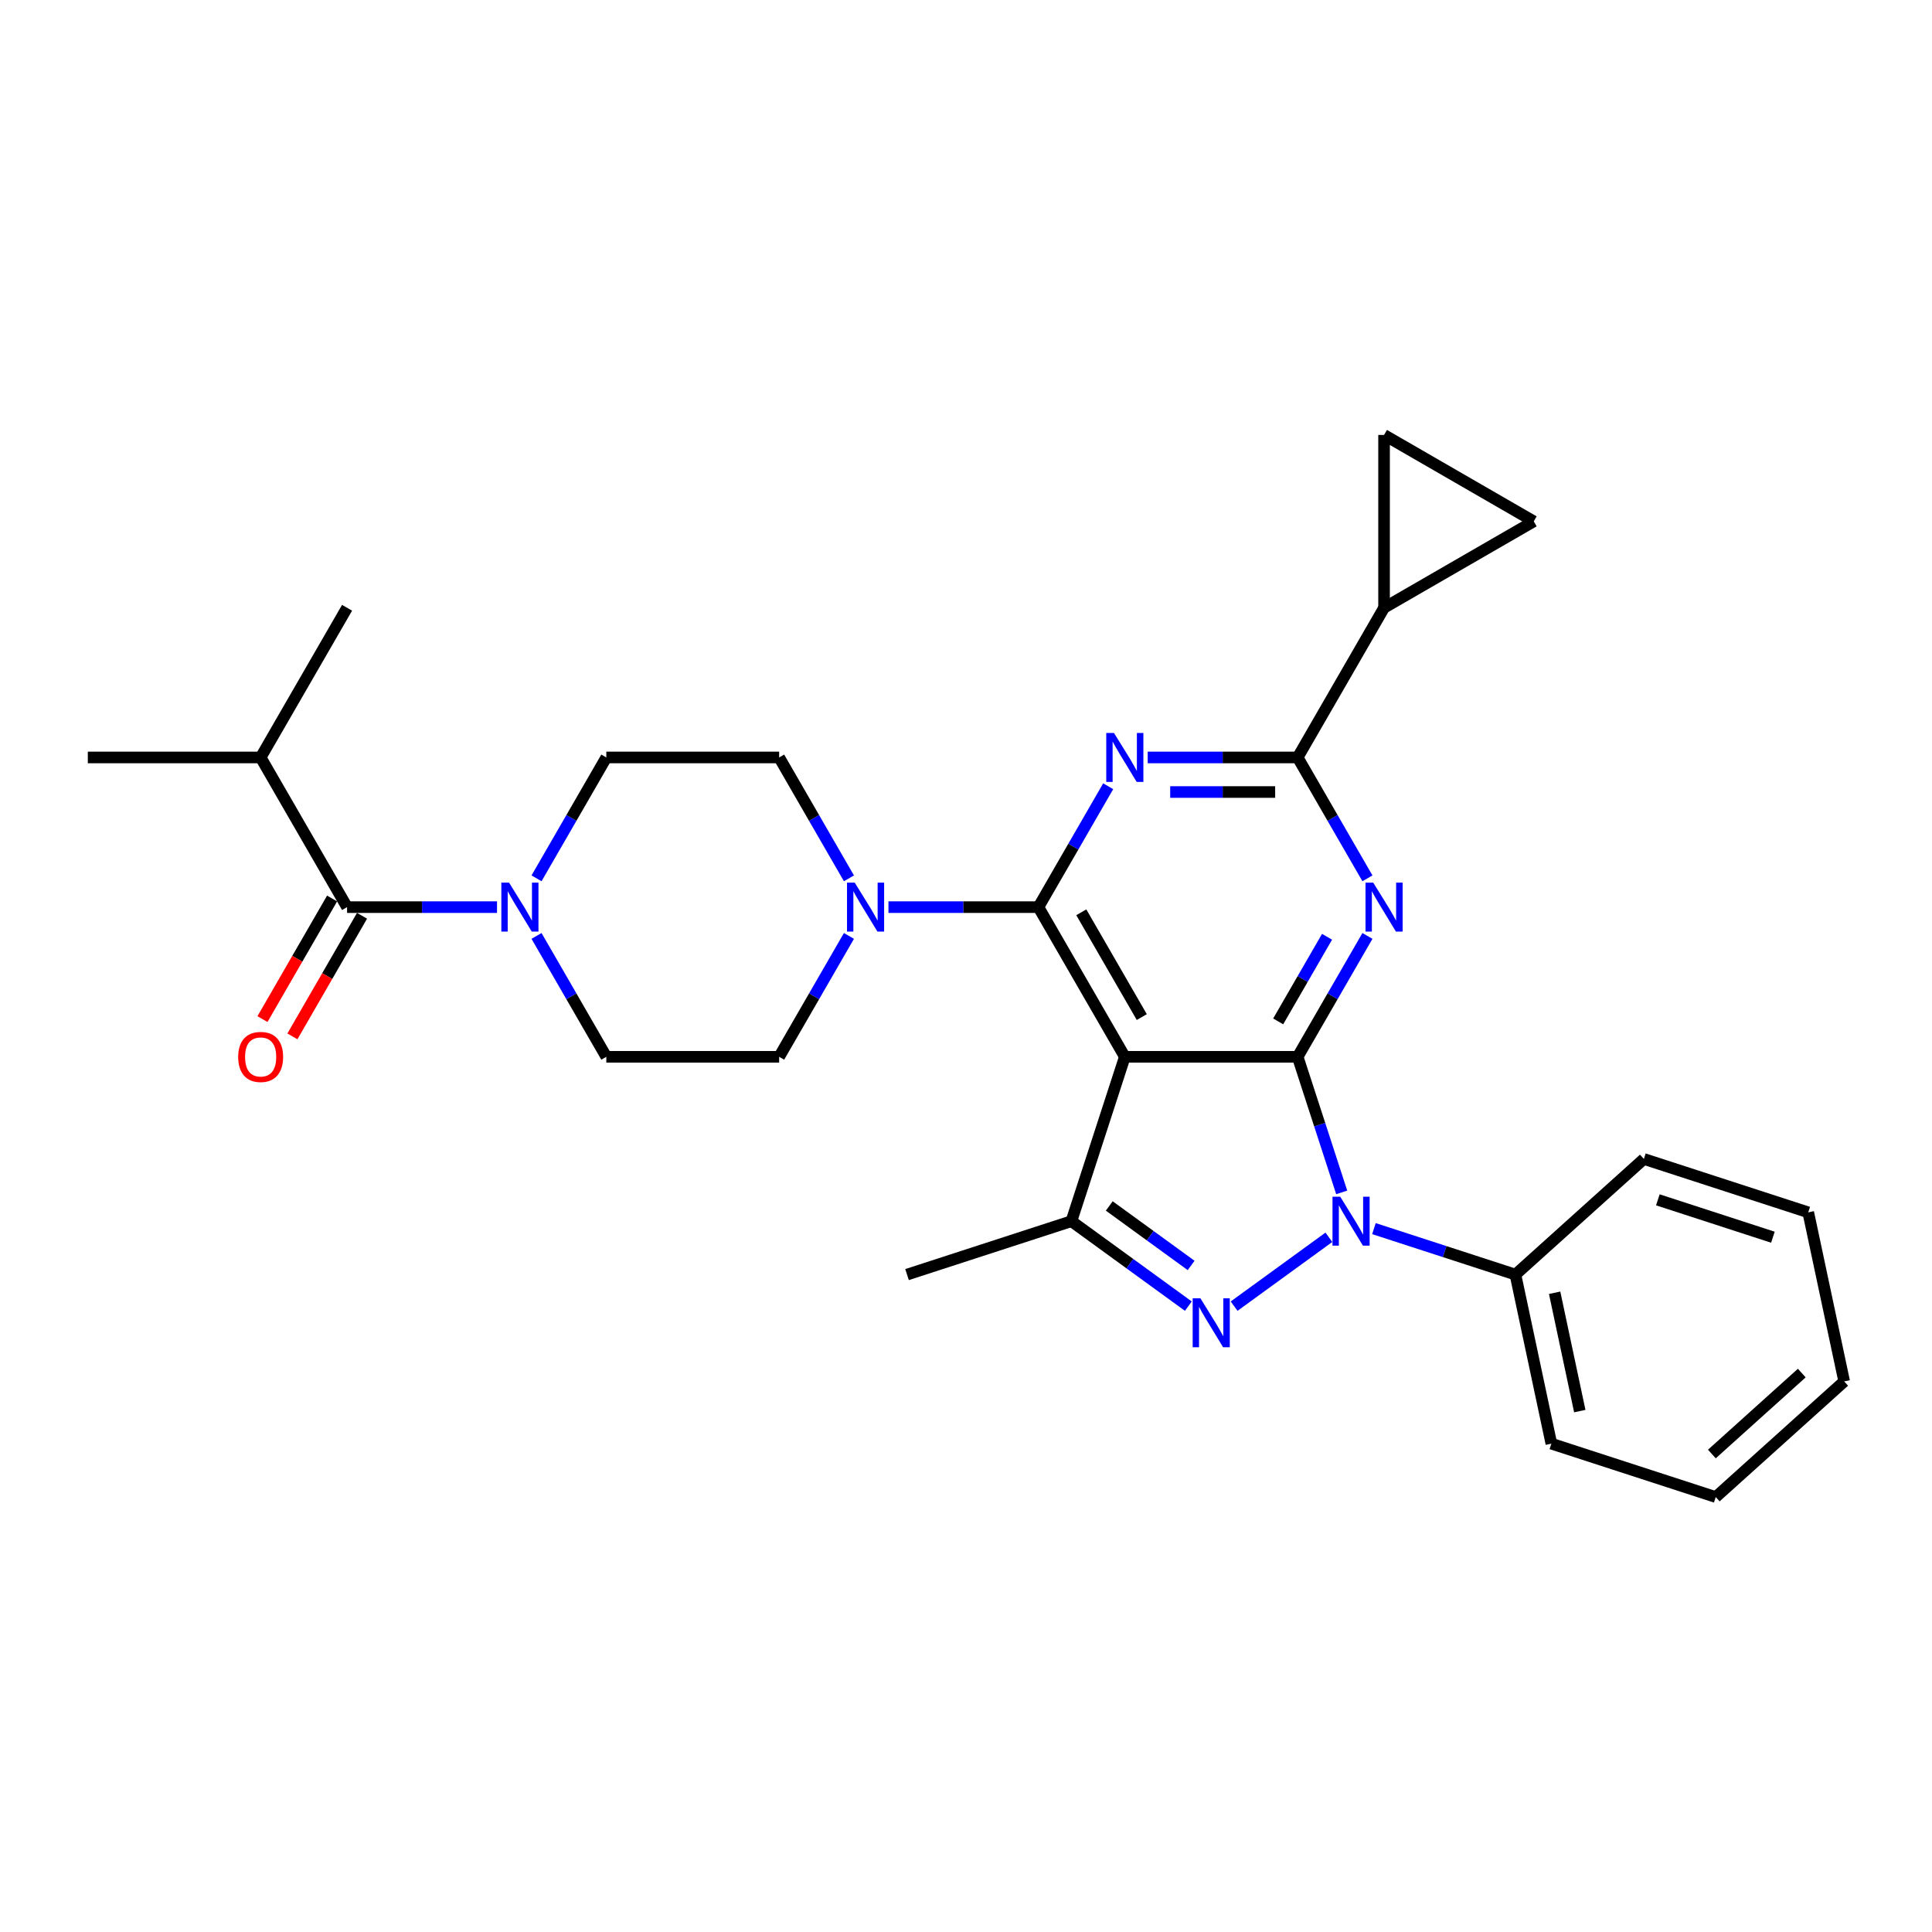 <?xml version='1.0' encoding='iso-8859-1'?>
<svg version='1.1' baseProfile='full'
              xmlns='http://www.w3.org/2000/svg'
                      xmlns:rdkit='http://www.rdkit.org/xml'
                      xmlns:xlink='http://www.w3.org/1999/xlink'
                  xml:space='preserve'
width='1000px' height='1000px' viewBox='0 0 1000 1000'>
<!-- END OF HEADER -->
<rect style='opacity:1.0;fill:#FFFFFF;stroke:none' width='1000' height='1000' x='0' y='0'> </rect>
<path class='bond-0' d='M 277.705,454.626 L 295.767,423.342' style='fill:none;fill-rule:evenodd;stroke:#0000FF;stroke-width:6px;stroke-linecap:butt;stroke-linejoin:miter;stroke-opacity:1' />
<path class='bond-0' d='M 295.767,423.342 L 313.829,392.057' style='fill:none;fill-rule:evenodd;stroke:#000000;stroke-width:6px;stroke-linecap:butt;stroke-linejoin:miter;stroke-opacity:1' />
<path class='bond-1' d='M 257.256,469.53 L 218.449,469.53' style='fill:none;fill-rule:evenodd;stroke:#0000FF;stroke-width:6px;stroke-linecap:butt;stroke-linejoin:miter;stroke-opacity:1' />
<path class='bond-1' d='M 218.449,469.53 L 179.642,469.53' style='fill:none;fill-rule:evenodd;stroke:#000000;stroke-width:6px;stroke-linecap:butt;stroke-linejoin:miter;stroke-opacity:1' />
<path class='bond-2' d='M 277.705,484.434 L 295.767,515.718' style='fill:none;fill-rule:evenodd;stroke:#0000FF;stroke-width:6px;stroke-linecap:butt;stroke-linejoin:miter;stroke-opacity:1' />
<path class='bond-2' d='M 295.767,515.718 L 313.829,547.003' style='fill:none;fill-rule:evenodd;stroke:#000000;stroke-width:6px;stroke-linecap:butt;stroke-linejoin:miter;stroke-opacity:1' />
<path class='bond-3' d='M 134.913,392.057 L 45.455,392.057' style='fill:none;fill-rule:evenodd;stroke:#000000;stroke-width:6px;stroke-linecap:butt;stroke-linejoin:miter;stroke-opacity:1' />
<path class='bond-4' d='M 134.913,392.057 L 179.642,314.584' style='fill:none;fill-rule:evenodd;stroke:#000000;stroke-width:6px;stroke-linecap:butt;stroke-linejoin:miter;stroke-opacity:1' />
<path class='bond-5' d='M 134.913,392.057 L 179.642,469.53' style='fill:none;fill-rule:evenodd;stroke:#000000;stroke-width:6px;stroke-linecap:butt;stroke-linejoin:miter;stroke-opacity:1' />
<path class='bond-6' d='M 171.895,465.057 L 153.874,496.27' style='fill:none;fill-rule:evenodd;stroke:#000000;stroke-width:6px;stroke-linecap:butt;stroke-linejoin:miter;stroke-opacity:1' />
<path class='bond-6' d='M 153.874,496.27 L 135.853,527.483' style='fill:none;fill-rule:evenodd;stroke:#FF0000;stroke-width:6px;stroke-linecap:butt;stroke-linejoin:miter;stroke-opacity:1' />
<path class='bond-6' d='M 187.389,474.003 L 169.368,505.216' style='fill:none;fill-rule:evenodd;stroke:#000000;stroke-width:6px;stroke-linecap:butt;stroke-linejoin:miter;stroke-opacity:1' />
<path class='bond-6' d='M 169.368,505.216 L 151.347,536.429' style='fill:none;fill-rule:evenodd;stroke:#FF0000;stroke-width:6px;stroke-linecap:butt;stroke-linejoin:miter;stroke-opacity:1' />
<path class='bond-7' d='M 439.412,454.626 L 421.35,423.342' style='fill:none;fill-rule:evenodd;stroke:#0000FF;stroke-width:6px;stroke-linecap:butt;stroke-linejoin:miter;stroke-opacity:1' />
<path class='bond-7' d='M 421.35,423.342 L 403.287,392.057' style='fill:none;fill-rule:evenodd;stroke:#000000;stroke-width:6px;stroke-linecap:butt;stroke-linejoin:miter;stroke-opacity:1' />
<path class='bond-8' d='M 459.861,469.53 L 498.668,469.53' style='fill:none;fill-rule:evenodd;stroke:#0000FF;stroke-width:6px;stroke-linecap:butt;stroke-linejoin:miter;stroke-opacity:1' />
<path class='bond-8' d='M 498.668,469.53 L 537.475,469.53' style='fill:none;fill-rule:evenodd;stroke:#000000;stroke-width:6px;stroke-linecap:butt;stroke-linejoin:miter;stroke-opacity:1' />
<path class='bond-9' d='M 439.412,484.434 L 421.35,515.718' style='fill:none;fill-rule:evenodd;stroke:#0000FF;stroke-width:6px;stroke-linecap:butt;stroke-linejoin:miter;stroke-opacity:1' />
<path class='bond-9' d='M 421.35,515.718 L 403.287,547.003' style='fill:none;fill-rule:evenodd;stroke:#000000;stroke-width:6px;stroke-linecap:butt;stroke-linejoin:miter;stroke-opacity:1' />
<path class='bond-10' d='M 403.287,547.003 L 313.829,547.003' style='fill:none;fill-rule:evenodd;stroke:#000000;stroke-width:6px;stroke-linecap:butt;stroke-linejoin:miter;stroke-opacity:1' />
<path class='bond-11' d='M 707.786,484.434 L 689.724,515.718' style='fill:none;fill-rule:evenodd;stroke:#0000FF;stroke-width:6px;stroke-linecap:butt;stroke-linejoin:miter;stroke-opacity:1' />
<path class='bond-11' d='M 689.724,515.718 L 671.662,547.003' style='fill:none;fill-rule:evenodd;stroke:#000000;stroke-width:6px;stroke-linecap:butt;stroke-linejoin:miter;stroke-opacity:1' />
<path class='bond-11' d='M 686.873,484.873 L 674.23,506.773' style='fill:none;fill-rule:evenodd;stroke:#0000FF;stroke-width:6px;stroke-linecap:butt;stroke-linejoin:miter;stroke-opacity:1' />
<path class='bond-11' d='M 674.23,506.773 L 661.586,528.672' style='fill:none;fill-rule:evenodd;stroke:#000000;stroke-width:6px;stroke-linecap:butt;stroke-linejoin:miter;stroke-opacity:1' />
<path class='bond-12' d='M 707.786,454.626 L 689.724,423.342' style='fill:none;fill-rule:evenodd;stroke:#0000FF;stroke-width:6px;stroke-linecap:butt;stroke-linejoin:miter;stroke-opacity:1' />
<path class='bond-12' d='M 689.724,423.342 L 671.662,392.057' style='fill:none;fill-rule:evenodd;stroke:#000000;stroke-width:6px;stroke-linecap:butt;stroke-linejoin:miter;stroke-opacity:1' />
<path class='bond-13' d='M 671.662,392.057 L 716.391,314.584' style='fill:none;fill-rule:evenodd;stroke:#000000;stroke-width:6px;stroke-linecap:butt;stroke-linejoin:miter;stroke-opacity:1' />
<path class='bond-14' d='M 671.662,392.057 L 632.855,392.057' style='fill:none;fill-rule:evenodd;stroke:#000000;stroke-width:6px;stroke-linecap:butt;stroke-linejoin:miter;stroke-opacity:1' />
<path class='bond-14' d='M 632.855,392.057 L 594.048,392.057' style='fill:none;fill-rule:evenodd;stroke:#0000FF;stroke-width:6px;stroke-linecap:butt;stroke-linejoin:miter;stroke-opacity:1' />
<path class='bond-14' d='M 660.02,409.949 L 632.855,409.949' style='fill:none;fill-rule:evenodd;stroke:#000000;stroke-width:6px;stroke-linecap:butt;stroke-linejoin:miter;stroke-opacity:1' />
<path class='bond-14' d='M 632.855,409.949 L 605.69,409.949' style='fill:none;fill-rule:evenodd;stroke:#0000FF;stroke-width:6px;stroke-linecap:butt;stroke-linejoin:miter;stroke-opacity:1' />
<path class='bond-15' d='M 573.599,406.961 L 555.537,438.245' style='fill:none;fill-rule:evenodd;stroke:#0000FF;stroke-width:6px;stroke-linecap:butt;stroke-linejoin:miter;stroke-opacity:1' />
<path class='bond-15' d='M 555.537,438.245 L 537.475,469.53' style='fill:none;fill-rule:evenodd;stroke:#000000;stroke-width:6px;stroke-linecap:butt;stroke-linejoin:miter;stroke-opacity:1' />
<path class='bond-16' d='M 537.475,469.53 L 582.204,547.003' style='fill:none;fill-rule:evenodd;stroke:#000000;stroke-width:6px;stroke-linecap:butt;stroke-linejoin:miter;stroke-opacity:1' />
<path class='bond-16' d='M 559.679,472.205 L 590.989,526.436' style='fill:none;fill-rule:evenodd;stroke:#000000;stroke-width:6px;stroke-linecap:butt;stroke-linejoin:miter;stroke-opacity:1' />
<path class='bond-17' d='M 554.56,632.083 L 469.48,659.727' style='fill:none;fill-rule:evenodd;stroke:#000000;stroke-width:6px;stroke-linecap:butt;stroke-linejoin:miter;stroke-opacity:1' />
<path class='bond-18' d='M 554.56,632.083 L 584.824,654.071' style='fill:none;fill-rule:evenodd;stroke:#000000;stroke-width:6px;stroke-linecap:butt;stroke-linejoin:miter;stroke-opacity:1' />
<path class='bond-18' d='M 584.824,654.071 L 615.089,676.06' style='fill:none;fill-rule:evenodd;stroke:#0000FF;stroke-width:6px;stroke-linecap:butt;stroke-linejoin:miter;stroke-opacity:1' />
<path class='bond-18' d='M 574.155,624.205 L 595.341,639.597' style='fill:none;fill-rule:evenodd;stroke:#000000;stroke-width:6px;stroke-linecap:butt;stroke-linejoin:miter;stroke-opacity:1' />
<path class='bond-18' d='M 595.341,639.597 L 616.526,654.989' style='fill:none;fill-rule:evenodd;stroke:#0000FF;stroke-width:6px;stroke-linecap:butt;stroke-linejoin:miter;stroke-opacity:1' />
<path class='bond-19' d='M 554.56,632.083 L 582.204,547.003' style='fill:none;fill-rule:evenodd;stroke:#000000;stroke-width:6px;stroke-linecap:butt;stroke-linejoin:miter;stroke-opacity:1' />
<path class='bond-20' d='M 638.777,676.06 L 687.828,640.422' style='fill:none;fill-rule:evenodd;stroke:#0000FF;stroke-width:6px;stroke-linecap:butt;stroke-linejoin:miter;stroke-opacity:1' />
<path class='bond-21' d='M 694.464,617.179 L 683.063,582.091' style='fill:none;fill-rule:evenodd;stroke:#0000FF;stroke-width:6px;stroke-linecap:butt;stroke-linejoin:miter;stroke-opacity:1' />
<path class='bond-21' d='M 683.063,582.091 L 671.662,547.003' style='fill:none;fill-rule:evenodd;stroke:#000000;stroke-width:6px;stroke-linecap:butt;stroke-linejoin:miter;stroke-opacity:1' />
<path class='bond-22' d='M 711.15,635.931 L 747.768,647.829' style='fill:none;fill-rule:evenodd;stroke:#0000FF;stroke-width:6px;stroke-linecap:butt;stroke-linejoin:miter;stroke-opacity:1' />
<path class='bond-22' d='M 747.768,647.829 L 784.386,659.727' style='fill:none;fill-rule:evenodd;stroke:#000000;stroke-width:6px;stroke-linecap:butt;stroke-linejoin:miter;stroke-opacity:1' />
<path class='bond-23' d='M 671.662,547.003 L 582.204,547.003' style='fill:none;fill-rule:evenodd;stroke:#000000;stroke-width:6px;stroke-linecap:butt;stroke-linejoin:miter;stroke-opacity:1' />
<path class='bond-24' d='M 716.391,314.584 L 716.391,225.126' style='fill:none;fill-rule:evenodd;stroke:#000000;stroke-width:6px;stroke-linecap:butt;stroke-linejoin:miter;stroke-opacity:1' />
<path class='bond-25' d='M 716.391,314.584 L 793.864,269.855' style='fill:none;fill-rule:evenodd;stroke:#000000;stroke-width:6px;stroke-linecap:butt;stroke-linejoin:miter;stroke-opacity:1' />
<path class='bond-26' d='M 716.391,225.126 L 793.864,269.855' style='fill:none;fill-rule:evenodd;stroke:#000000;stroke-width:6px;stroke-linecap:butt;stroke-linejoin:miter;stroke-opacity:1' />
<path class='bond-27' d='M 784.386,659.727 L 802.985,747.23' style='fill:none;fill-rule:evenodd;stroke:#000000;stroke-width:6px;stroke-linecap:butt;stroke-linejoin:miter;stroke-opacity:1' />
<path class='bond-27' d='M 804.676,669.133 L 817.696,730.385' style='fill:none;fill-rule:evenodd;stroke:#000000;stroke-width:6px;stroke-linecap:butt;stroke-linejoin:miter;stroke-opacity:1' />
<path class='bond-28' d='M 784.386,659.727 L 850.866,599.868' style='fill:none;fill-rule:evenodd;stroke:#000000;stroke-width:6px;stroke-linecap:butt;stroke-linejoin:miter;stroke-opacity:1' />
<path class='bond-29' d='M 802.985,747.23 L 888.065,774.874' style='fill:none;fill-rule:evenodd;stroke:#000000;stroke-width:6px;stroke-linecap:butt;stroke-linejoin:miter;stroke-opacity:1' />
<path class='bond-30' d='M 850.866,599.868 L 935.946,627.512' style='fill:none;fill-rule:evenodd;stroke:#000000;stroke-width:6px;stroke-linecap:butt;stroke-linejoin:miter;stroke-opacity:1' />
<path class='bond-30' d='M 858.099,621.03 L 917.655,640.381' style='fill:none;fill-rule:evenodd;stroke:#000000;stroke-width:6px;stroke-linecap:butt;stroke-linejoin:miter;stroke-opacity:1' />
<path class='bond-31' d='M 888.065,774.874 L 954.545,715.015' style='fill:none;fill-rule:evenodd;stroke:#000000;stroke-width:6px;stroke-linecap:butt;stroke-linejoin:miter;stroke-opacity:1' />
<path class='bond-31' d='M 886.065,752.599 L 932.602,710.698' style='fill:none;fill-rule:evenodd;stroke:#000000;stroke-width:6px;stroke-linecap:butt;stroke-linejoin:miter;stroke-opacity:1' />
<path class='bond-32' d='M 935.946,627.512 L 954.545,715.015' style='fill:none;fill-rule:evenodd;stroke:#000000;stroke-width:6px;stroke-linecap:butt;stroke-linejoin:miter;stroke-opacity:1' />
<path class='bond-33' d='M 403.287,392.057 L 313.829,392.057' style='fill:none;fill-rule:evenodd;stroke:#000000;stroke-width:6px;stroke-linecap:butt;stroke-linejoin:miter;stroke-opacity:1' />
<path  class='atom-0' d='M 263.5 456.863
L 271.802 470.281
Q 272.625 471.605, 273.949 474.003
Q 275.273 476.4, 275.344 476.543
L 275.344 456.863
L 278.708 456.863
L 278.708 482.197
L 275.237 482.197
L 266.327 467.526
Q 265.289 465.809, 264.18 463.84
Q 263.106 461.872, 262.784 461.264
L 262.784 482.197
L 259.492 482.197
L 259.492 456.863
L 263.5 456.863
' fill='#0000FF'/>
<path  class='atom-3' d='M 123.283 547.075
Q 123.283 540.991, 126.289 537.592
Q 129.295 534.193, 134.913 534.193
Q 140.531 534.193, 143.537 537.592
Q 146.542 540.991, 146.542 547.075
Q 146.542 553.229, 143.501 556.736
Q 140.459 560.207, 134.913 560.207
Q 129.331 560.207, 126.289 556.736
Q 123.283 553.265, 123.283 547.075
M 134.913 557.344
Q 138.777 557.344, 140.853 554.768
Q 142.964 552.156, 142.964 547.075
Q 142.964 542.101, 140.853 539.596
Q 138.777 537.055, 134.913 537.055
Q 131.048 537.055, 128.937 539.56
Q 126.862 542.065, 126.862 547.075
Q 126.862 552.192, 128.937 554.768
Q 131.048 557.344, 134.913 557.344
' fill='#FF0000'/>
<path  class='atom-6' d='M 442.416 456.863
L 450.718 470.281
Q 451.541 471.605, 452.865 474.003
Q 454.189 476.4, 454.261 476.543
L 454.261 456.863
L 457.624 456.863
L 457.624 482.197
L 454.153 482.197
L 445.243 467.526
Q 444.206 465.809, 443.096 463.84
Q 442.023 461.872, 441.701 461.264
L 441.701 482.197
L 438.409 482.197
L 438.409 456.863
L 442.416 456.863
' fill='#0000FF'/>
<path  class='atom-8' d='M 710.791 456.863
L 719.093 470.281
Q 719.916 471.605, 721.24 474.003
Q 722.564 476.4, 722.635 476.543
L 722.635 456.863
L 725.999 456.863
L 725.999 482.197
L 722.528 482.197
L 713.618 467.526
Q 712.58 465.809, 711.471 463.84
Q 710.397 461.872, 710.075 461.264
L 710.075 482.197
L 706.783 482.197
L 706.783 456.863
L 710.791 456.863
' fill='#0000FF'/>
<path  class='atom-10' d='M 576.604 379.39
L 584.905 392.808
Q 585.728 394.132, 587.052 396.53
Q 588.376 398.927, 588.448 399.07
L 588.448 379.39
L 591.812 379.39
L 591.812 404.724
L 588.341 404.724
L 579.431 390.053
Q 578.393 388.335, 577.284 386.367
Q 576.21 384.399, 575.888 383.791
L 575.888 404.724
L 572.596 404.724
L 572.596 379.39
L 576.604 379.39
' fill='#0000FF'/>
<path  class='atom-13' d='M 621.333 671.998
L 629.634 685.417
Q 630.457 686.74, 631.781 689.138
Q 633.105 691.535, 633.177 691.679
L 633.177 671.998
L 636.541 671.998
L 636.541 697.332
L 633.07 697.332
L 624.16 682.661
Q 623.122 680.944, 622.013 678.976
Q 620.939 677.007, 620.617 676.399
L 620.617 697.332
L 617.325 697.332
L 617.325 671.998
L 621.333 671.998
' fill='#0000FF'/>
<path  class='atom-14' d='M 693.706 619.416
L 702.008 632.834
Q 702.831 634.158, 704.155 636.556
Q 705.479 638.953, 705.55 639.096
L 705.55 619.416
L 708.914 619.416
L 708.914 644.75
L 705.443 644.75
L 696.533 630.079
Q 695.495 628.361, 694.386 626.393
Q 693.312 624.425, 692.99 623.817
L 692.99 644.75
L 689.698 644.75
L 689.698 619.416
L 693.706 619.416
' fill='#0000FF'/>
</svg>
